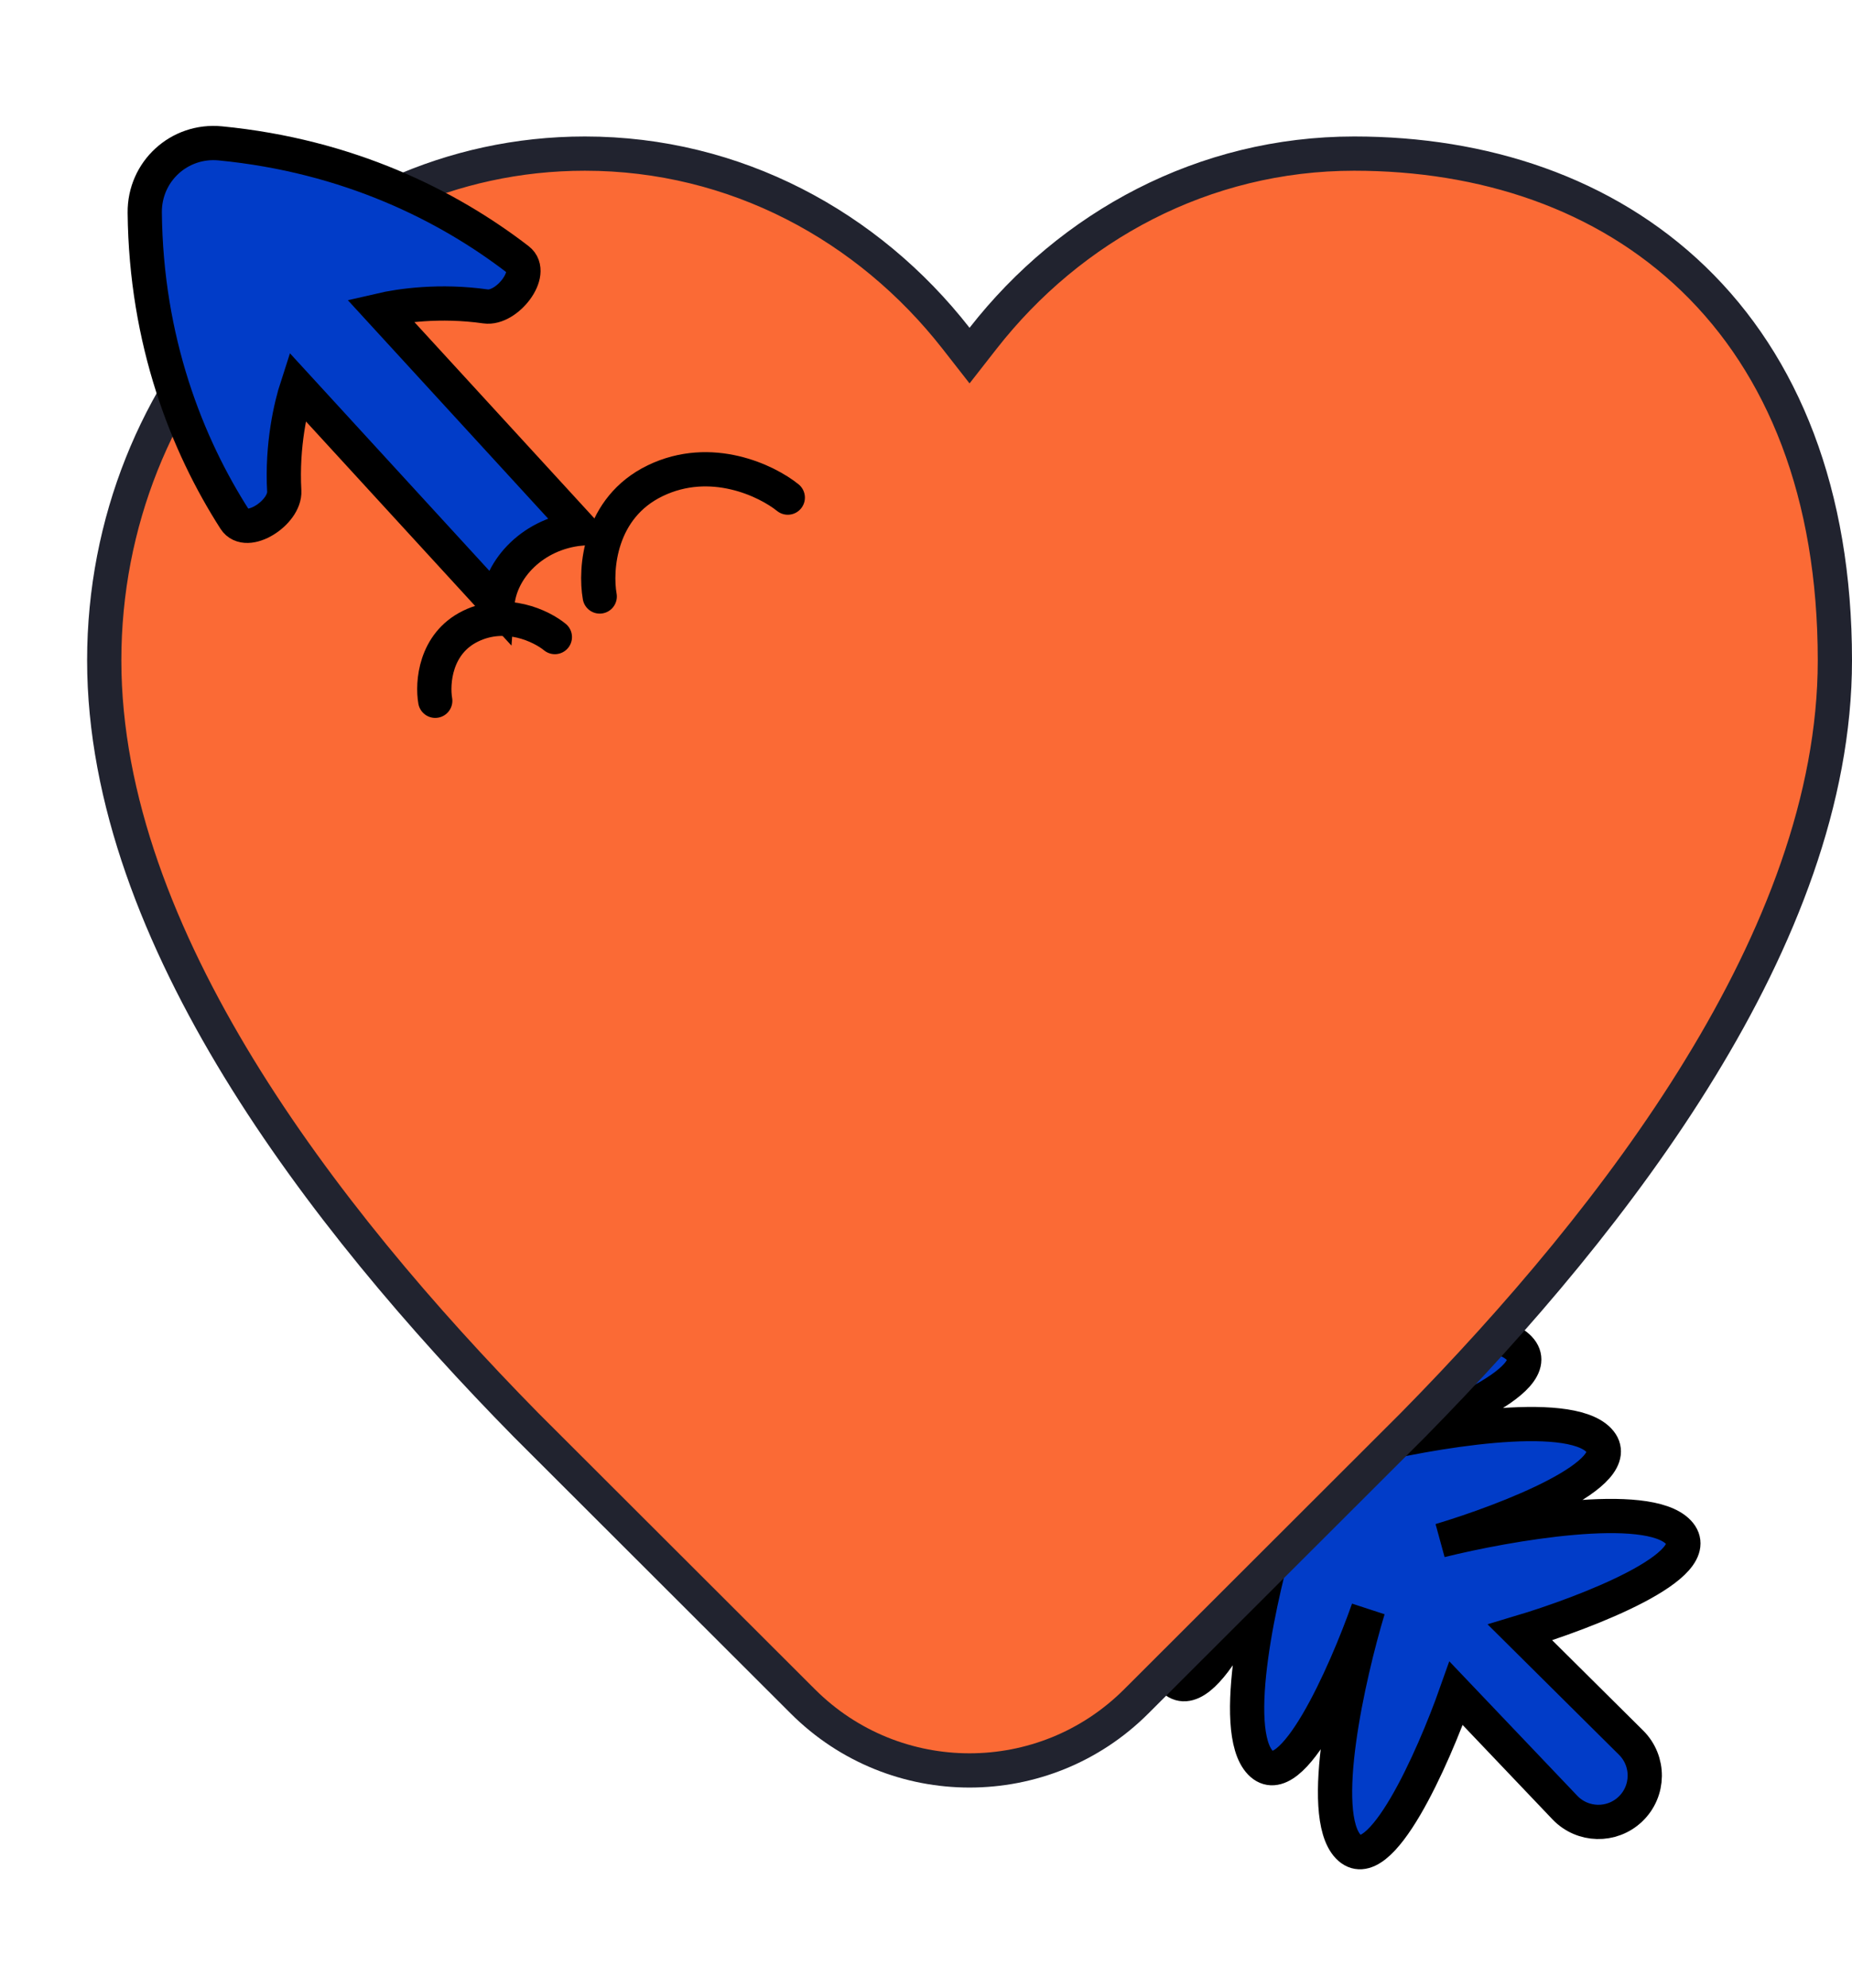 <?xml version="1.0" encoding="UTF-8"?> <svg xmlns="http://www.w3.org/2000/svg" width="205" height="220" viewBox="0 0 205 220" fill="none"><path d="M129.777 185.775C126.311 182.148 129.802 166.754 131.981 159.51L115.319 142.011L124.708 133.071L141.833 150.129C149.175 148.307 164.722 145.573 168.175 149.213C171.629 152.853 157.924 158.124 150.64 160.305C157.982 158.483 173.528 155.749 176.982 159.389C180.436 163.029 166.731 168.3 159.447 170.48C166.788 168.659 182.335 165.925 185.789 169.565C189.242 173.205 175.538 178.476 168.254 180.656L180.545 192.854C182.596 194.89 182.562 198.218 180.469 200.211C178.417 202.165 175.169 202.086 173.215 200.034L161.179 187.393C158.644 194.562 152.709 207.992 149.242 204.364C145.776 200.736 149.267 185.342 151.446 178.099C148.912 185.267 142.976 198.698 139.51 195.07C136.043 191.442 139.535 176.048 141.714 168.804C139.179 175.973 133.244 189.403 129.777 185.775Z" fill="#013CC8" stroke="black" stroke-width="3.79"></path><path d="M187.455 30.86C197.379 40.431 203.105 54.629 203.105 73.08C203.105 88.471 196.921 103.962 188.196 118.215L188.196 118.216C179.443 132.527 167.86 146.062 156.419 157.683C156.417 157.685 156.415 157.687 156.413 157.689L125.766 188.295C115.575 198.473 99.067 198.474 88.874 188.297L58.23 157.699C58.228 157.697 58.226 157.695 58.224 157.693C46.782 146.061 35.2 132.527 26.447 118.216C17.731 103.951 11.538 88.47 11.538 73.08C11.538 42.432 35.042 16.999 64.744 16.999C81.382 16.999 96.118 25.021 105.828 37.443L107.321 39.353L108.814 37.443C118.525 25.021 133.251 16.999 149.899 16.999C164.151 16.999 177.565 21.332 187.455 30.86Z" fill="#FB6A35" stroke="#21232F" stroke-width="3.79"></path><path d="M32.894 42.776L55.05 66.936C55.348 62.898 59.076 59.008 64.254 58.495L42.098 34.336C44.292 33.827 48.697 33.189 53.746 33.91C56.114 34.248 59.254 30.203 57.359 28.742C49.558 22.729 38.535 17.238 24.386 15.866C19.845 15.425 15.976 18.974 16.022 23.536C16.167 37.75 20.686 49.206 26.004 57.498C27.295 59.511 31.596 56.733 31.464 54.344C31.182 49.252 32.198 44.918 32.894 42.776Z" fill="#013CC8" stroke="black" stroke-width="3.79"></path><path d="M66.384 66.012C65.85 62.987 66.331 56.191 72.522 53.202C78.714 50.213 84.888 53.202 87.201 55.07" stroke="black" stroke-width="3.79" stroke-linecap="round"></path><path d="M48.177 77.554C47.838 75.605 48.143 71.224 52.081 69.298C56.02 67.371 59.947 69.298 61.418 70.502" stroke="black" stroke-width="3.79" stroke-linecap="round"></path></svg> 